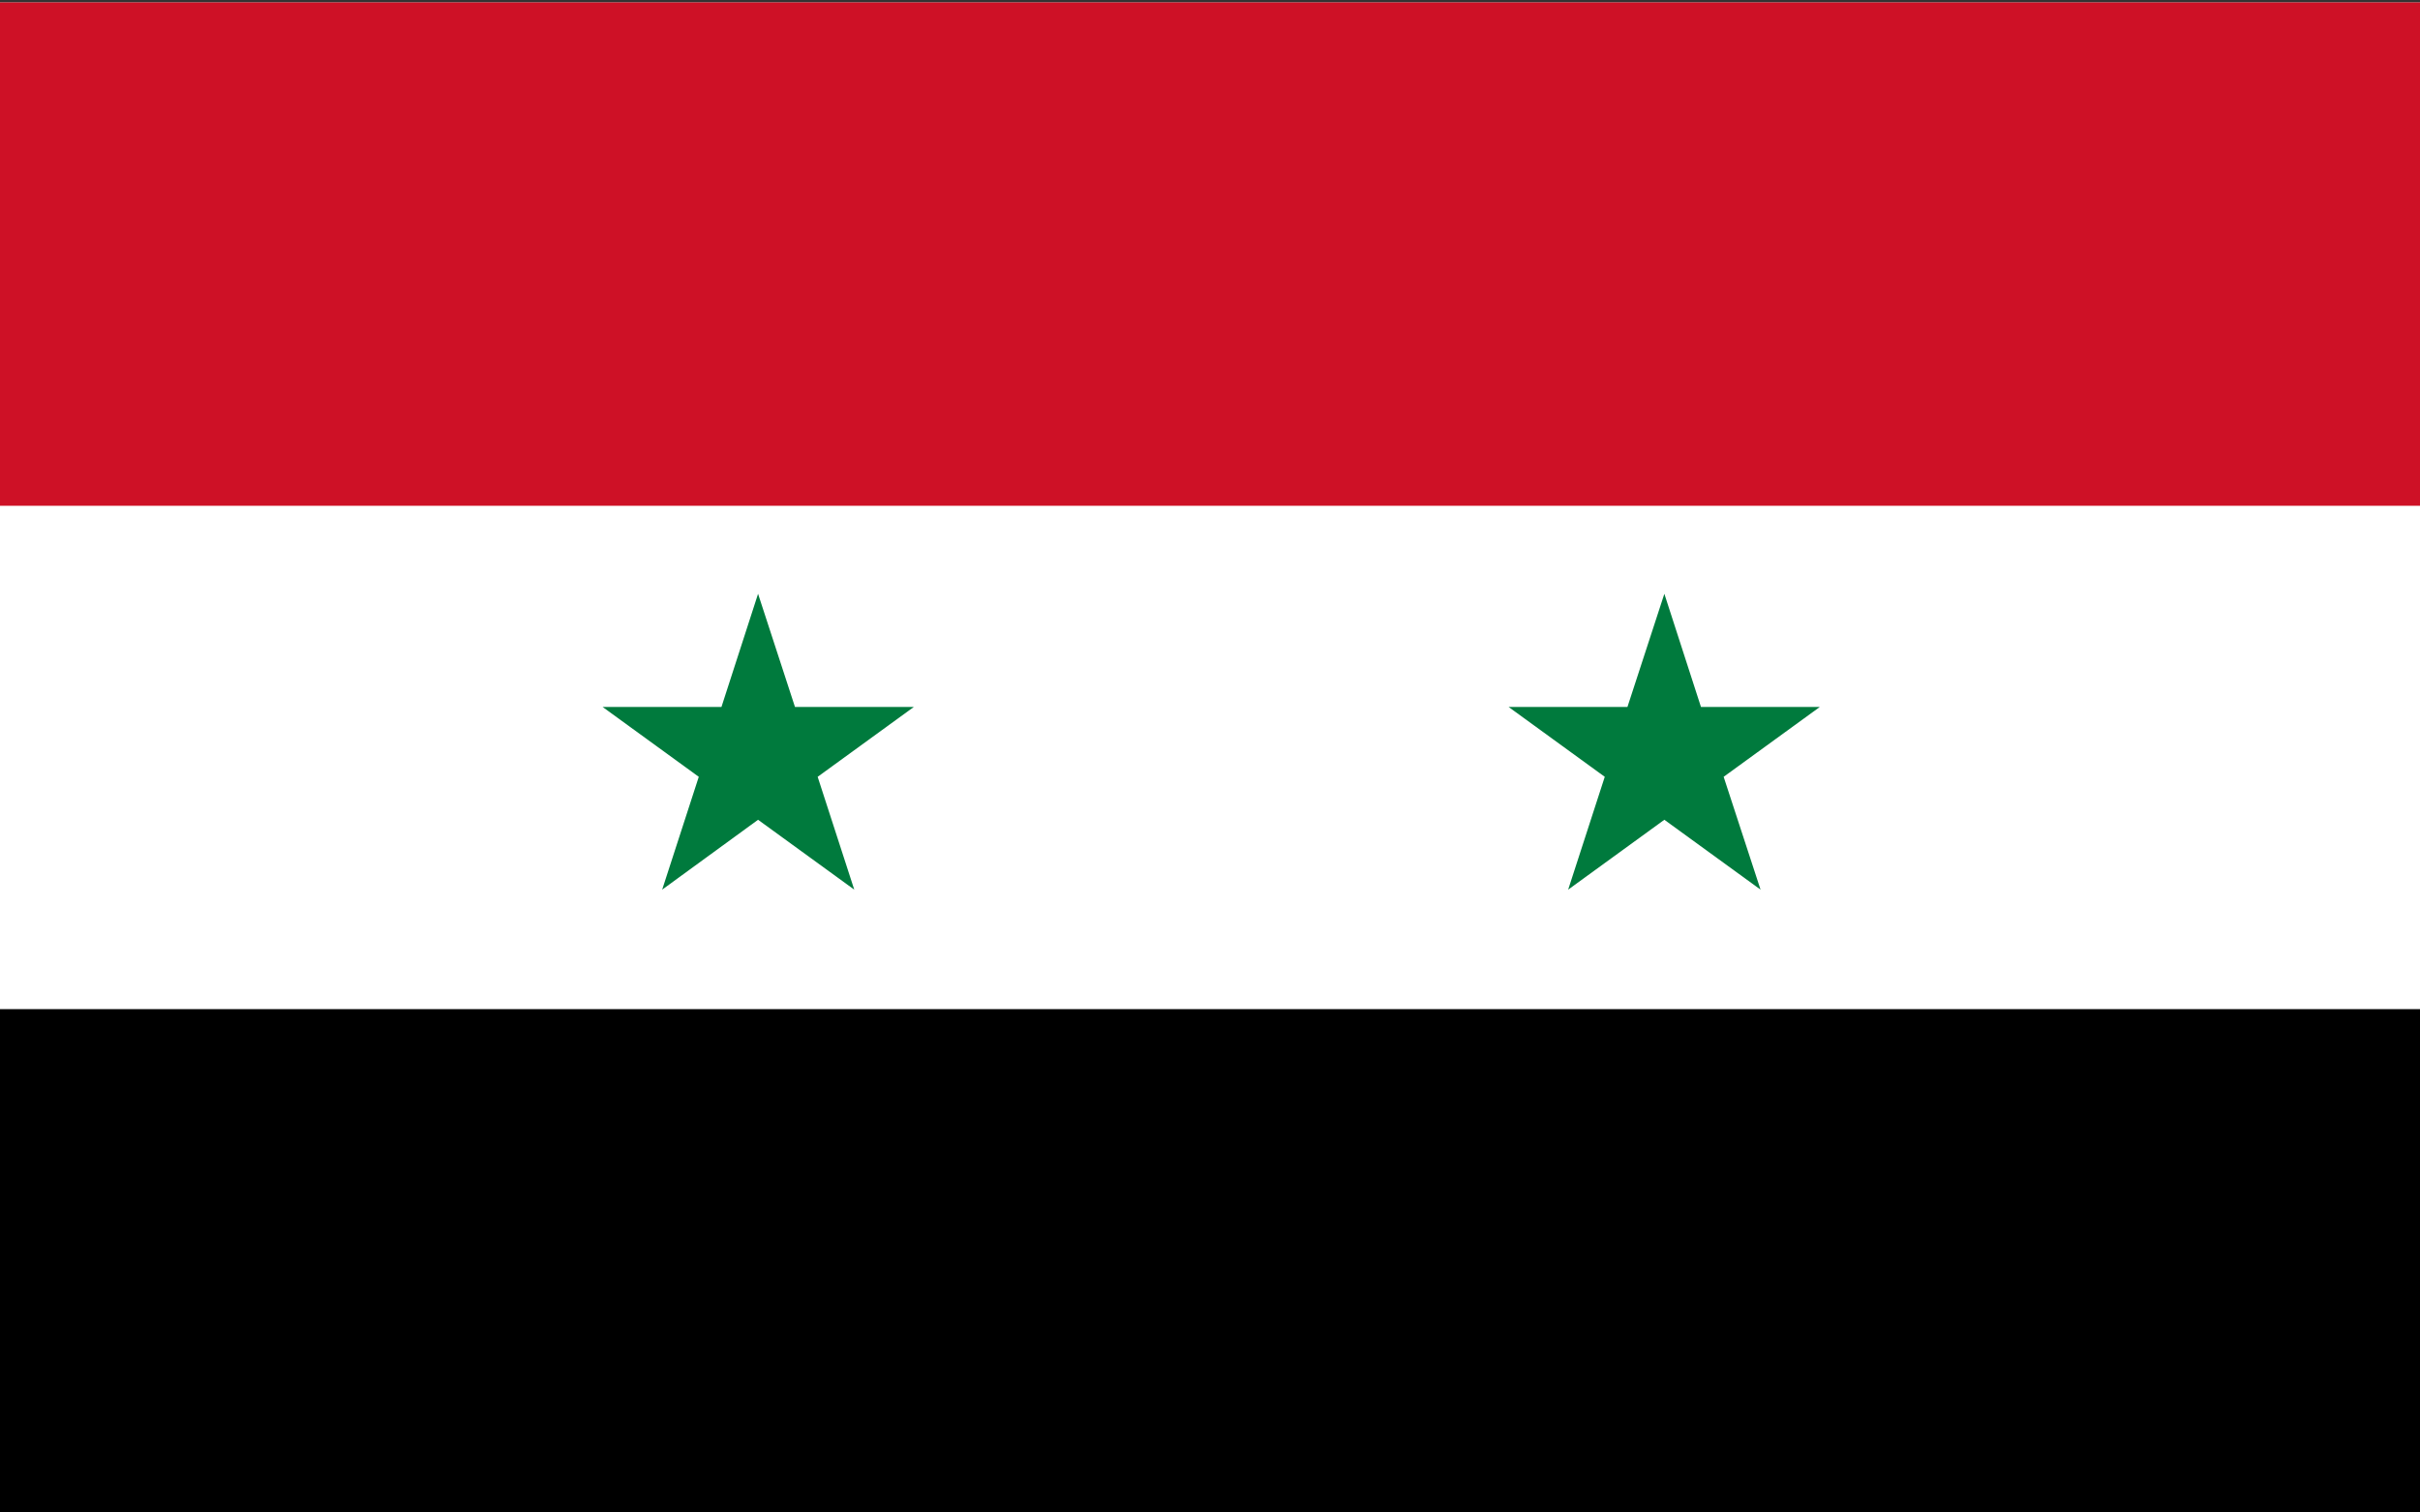 <svg xmlns="http://www.w3.org/2000/svg" viewBox="-29 57.3 800 500"><rect x="-29" y="57.3" width="800" height="500" fill="#333333" stroke="none"/><rect x="-29" y="58.1" width="800" height="499.2" /><rect x="-29" y="58.1" fill="#FFF" width="800" height="332.8" /><rect x="-29" y="58.1" fill="#CE1126" width="800" height="166.4" /><polygon fill="#007A3D" points="233.8 291 221.6 253.6 209.5 291 170.2 291 202 314.1 189.9 351.4 221.6 328.3 253.4 351.4 241.3 314.1 273.1 291 " /><polygon fill="#007A3D" points="540.8 314.1 572.6 291 533.3 291 521.2 253.6 509 291 469.7 291 501.5 314.1 489.4 351.4 521.2 328.3 553 351.4 " /></svg>